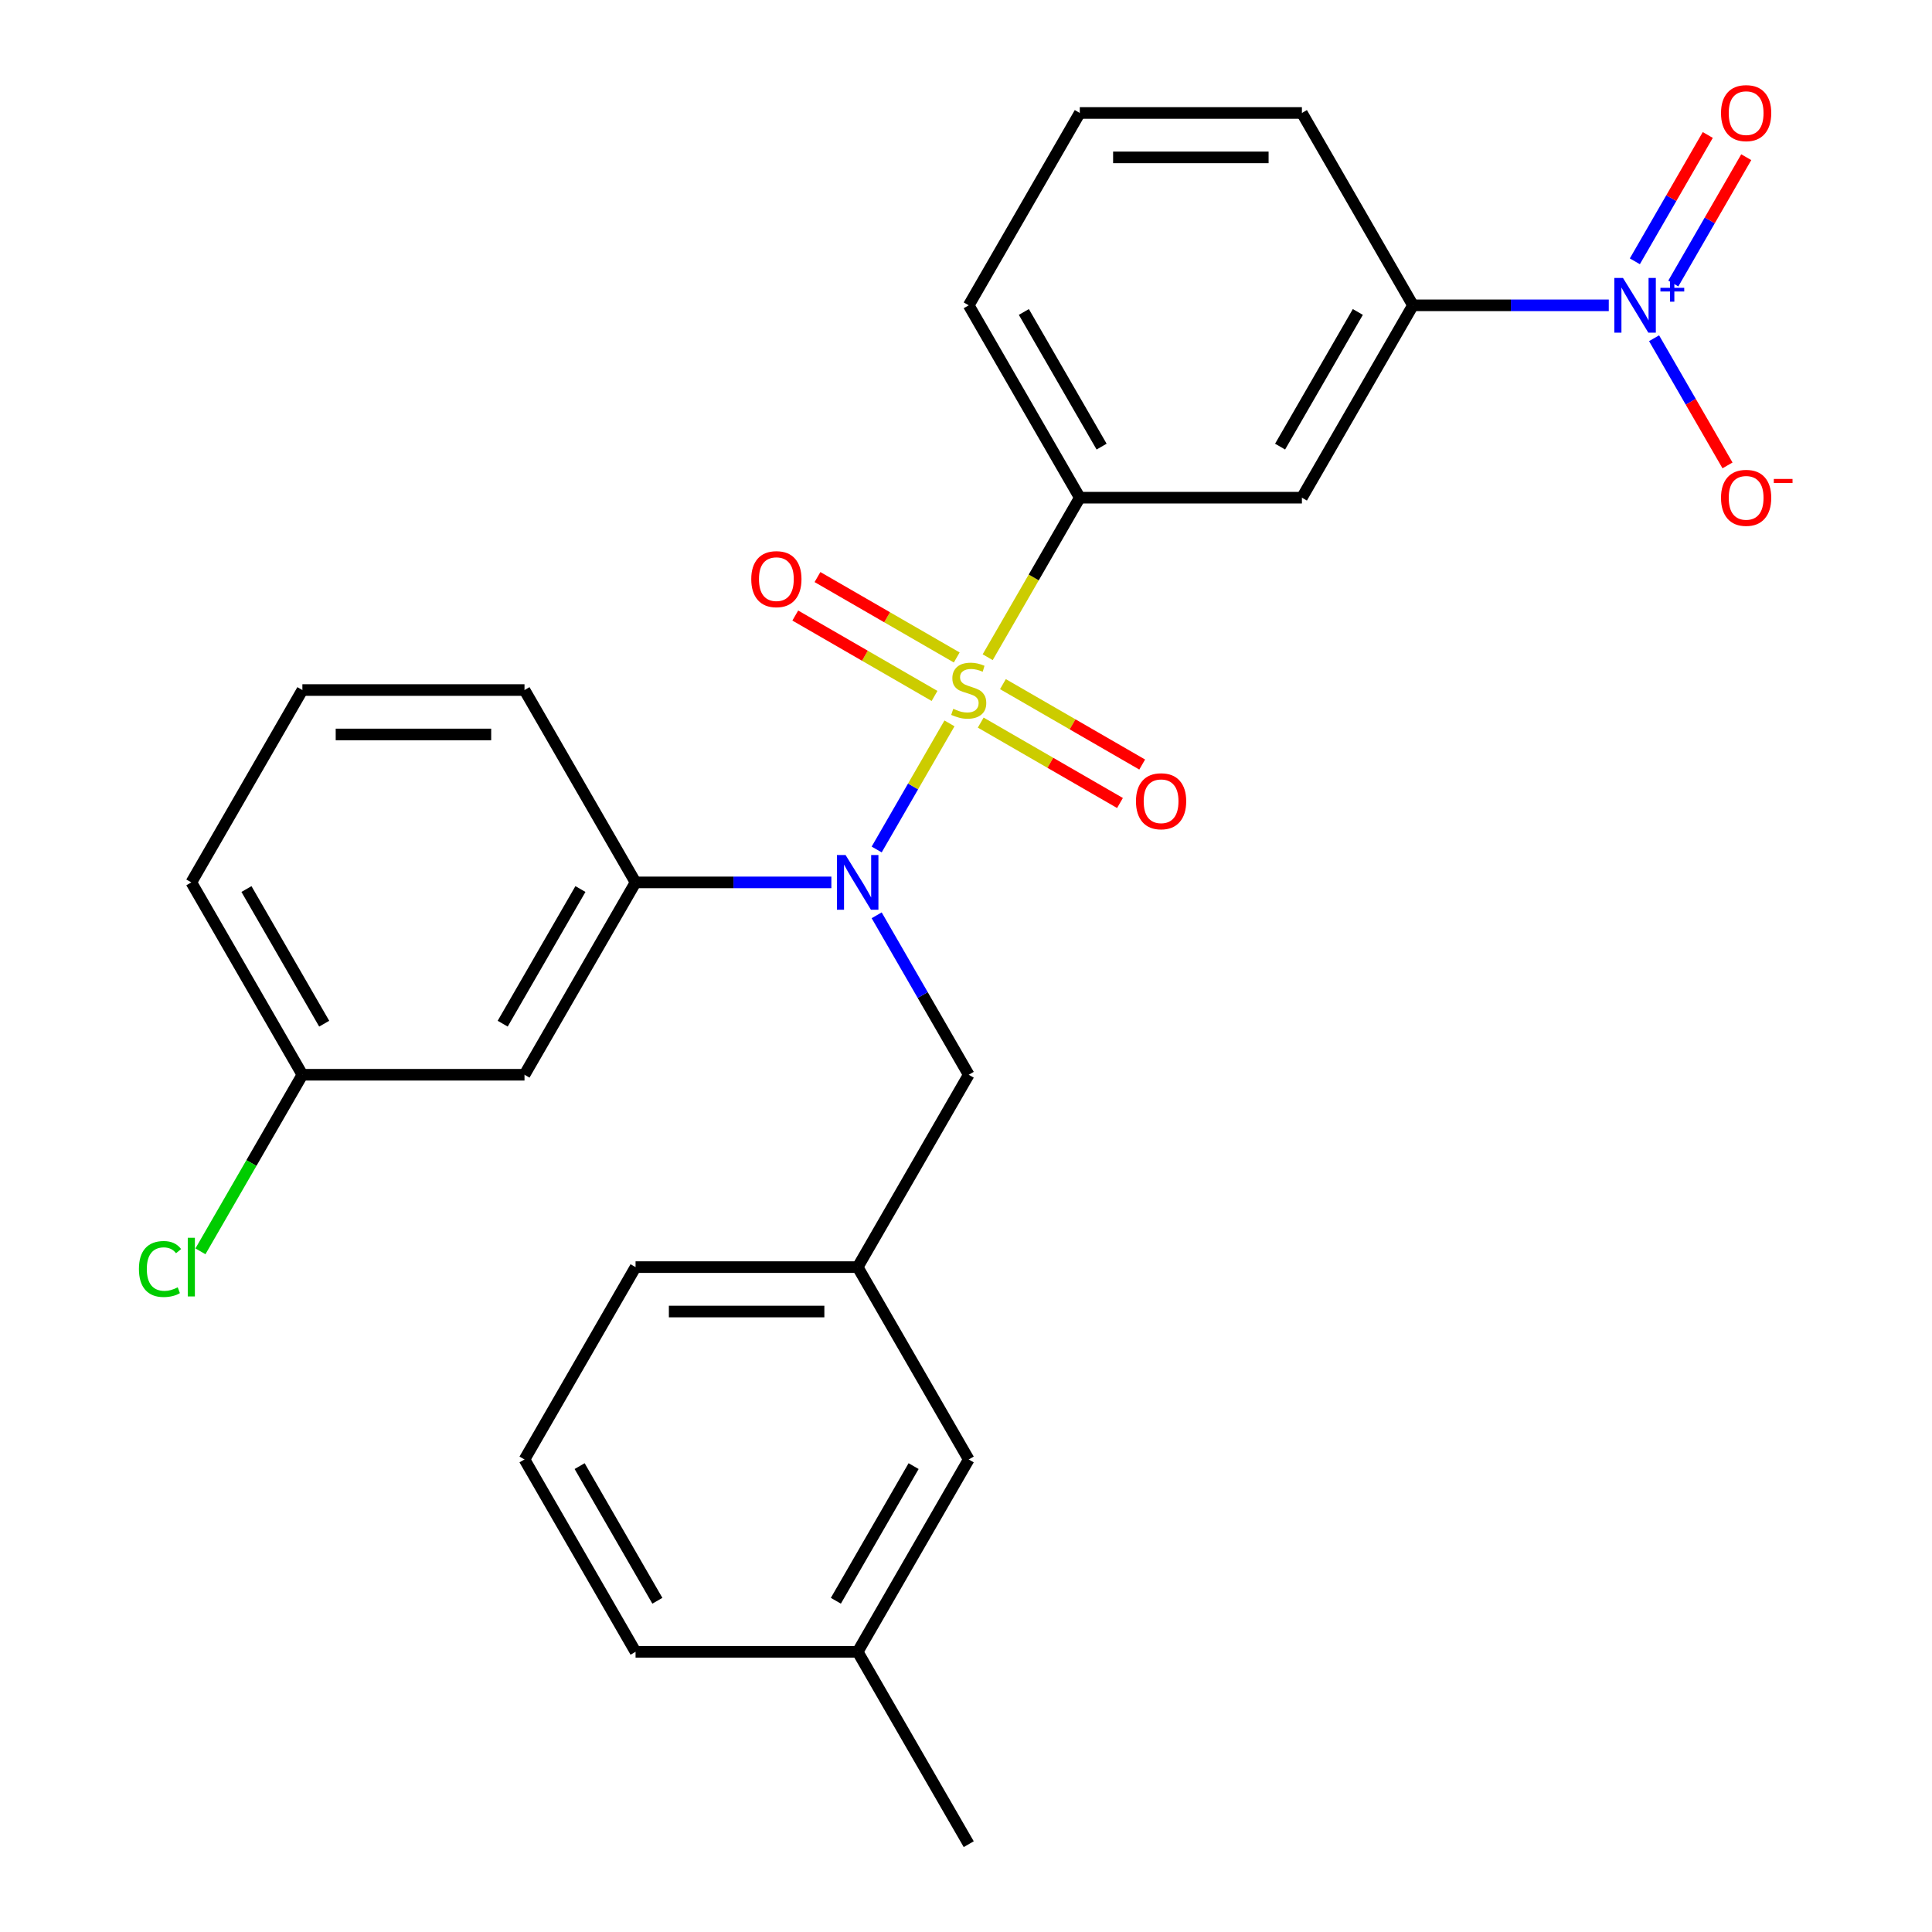 <?xml version='1.0' encoding='iso-8859-1'?>
<svg version='1.1' baseProfile='full'
              xmlns='http://www.w3.org/2000/svg'
                      xmlns:rdkit='http://www.rdkit.org/xml'
                      xmlns:xlink='http://www.w3.org/1999/xlink'
                  xml:space='preserve'
width='1000px' height='1000px' viewBox='0 0 1000 1000'>
<!-- END OF HEADER -->
<rect style='opacity:1.0;fill:#FFFFFF;stroke:none' width='1000' height='1000' x='0' y='0'> </rect>
<path class='bond-0' d='M 501.414,556.29 L 443.931,655.854' style='fill:none;fill-rule:evenodd;stroke:#000000;stroke-width:6px;stroke-linecap:butt;stroke-linejoin:miter;stroke-opacity:1' />
<path class='bond-1' d='M 501.414,556.29 L 477.59,515.025' style='fill:none;fill-rule:evenodd;stroke:#000000;stroke-width:6px;stroke-linecap:butt;stroke-linejoin:miter;stroke-opacity:1' />
<path class='bond-1' d='M 477.59,515.025 L 453.765,473.76' style='fill:none;fill-rule:evenodd;stroke:#0000FF;stroke-width:6px;stroke-linecap:butt;stroke-linejoin:miter;stroke-opacity:1' />
<path class='bond-2' d='M 430.316,456.726 L 379.64,456.726' style='fill:none;fill-rule:evenodd;stroke:#0000FF;stroke-width:6px;stroke-linecap:butt;stroke-linejoin:miter;stroke-opacity:1' />
<path class='bond-2' d='M 379.64,456.726 L 328.964,456.726' style='fill:none;fill-rule:evenodd;stroke:#000000;stroke-width:6px;stroke-linecap:butt;stroke-linejoin:miter;stroke-opacity:1' />
<path class='bond-3' d='M 453.765,439.692 L 472.606,407.058' style='fill:none;fill-rule:evenodd;stroke:#0000FF;stroke-width:6px;stroke-linecap:butt;stroke-linejoin:miter;stroke-opacity:1' />
<path class='bond-3' d='M 472.606,407.058 L 491.447,374.424' style='fill:none;fill-rule:evenodd;stroke:#CCCC00;stroke-width:6px;stroke-linecap:butt;stroke-linejoin:miter;stroke-opacity:1' />
<path class='bond-4' d='M 832.699,158.034 L 782.023,158.034' style='fill:none;fill-rule:evenodd;stroke:#0000FF;stroke-width:6px;stroke-linecap:butt;stroke-linejoin:miter;stroke-opacity:1' />
<path class='bond-4' d='M 782.023,158.034 L 731.347,158.034' style='fill:none;fill-rule:evenodd;stroke:#000000;stroke-width:6px;stroke-linecap:butt;stroke-linejoin:miter;stroke-opacity:1' />
<path class='bond-5' d='M 856.148,175.068 L 875.151,207.982' style='fill:none;fill-rule:evenodd;stroke:#0000FF;stroke-width:6px;stroke-linecap:butt;stroke-linejoin:miter;stroke-opacity:1' />
<path class='bond-5' d='M 875.151,207.982 L 894.154,240.896' style='fill:none;fill-rule:evenodd;stroke:#FF0000;stroke-width:6px;stroke-linecap:butt;stroke-linejoin:miter;stroke-opacity:1' />
<path class='bond-6' d='M 866.105,146.748 L 884.98,114.055' style='fill:none;fill-rule:evenodd;stroke:#0000FF;stroke-width:6px;stroke-linecap:butt;stroke-linejoin:miter;stroke-opacity:1' />
<path class='bond-6' d='M 884.98,114.055 L 903.856,81.361' style='fill:none;fill-rule:evenodd;stroke:#FF0000;stroke-width:6px;stroke-linecap:butt;stroke-linejoin:miter;stroke-opacity:1' />
<path class='bond-6' d='M 846.192,135.252 L 865.067,102.558' style='fill:none;fill-rule:evenodd;stroke:#0000FF;stroke-width:6px;stroke-linecap:butt;stroke-linejoin:miter;stroke-opacity:1' />
<path class='bond-6' d='M 865.067,102.558 L 883.943,69.864' style='fill:none;fill-rule:evenodd;stroke:#FF0000;stroke-width:6px;stroke-linecap:butt;stroke-linejoin:miter;stroke-opacity:1' />
<path class='bond-7' d='M 495.208,340.304 L 459.168,319.496' style='fill:none;fill-rule:evenodd;stroke:#CCCC00;stroke-width:6px;stroke-linecap:butt;stroke-linejoin:miter;stroke-opacity:1' />
<path class='bond-7' d='M 459.168,319.496 L 423.127,298.688' style='fill:none;fill-rule:evenodd;stroke:#FF0000;stroke-width:6px;stroke-linecap:butt;stroke-linejoin:miter;stroke-opacity:1' />
<path class='bond-7' d='M 483.711,360.217 L 447.671,339.409' style='fill:none;fill-rule:evenodd;stroke:#CCCC00;stroke-width:6px;stroke-linecap:butt;stroke-linejoin:miter;stroke-opacity:1' />
<path class='bond-7' d='M 447.671,339.409 L 411.631,318.601' style='fill:none;fill-rule:evenodd;stroke:#FF0000;stroke-width:6px;stroke-linecap:butt;stroke-linejoin:miter;stroke-opacity:1' />
<path class='bond-8' d='M 507.62,374.02 L 543.66,394.828' style='fill:none;fill-rule:evenodd;stroke:#CCCC00;stroke-width:6px;stroke-linecap:butt;stroke-linejoin:miter;stroke-opacity:1' />
<path class='bond-8' d='M 543.66,394.828 L 579.7,415.636' style='fill:none;fill-rule:evenodd;stroke:#FF0000;stroke-width:6px;stroke-linecap:butt;stroke-linejoin:miter;stroke-opacity:1' />
<path class='bond-8' d='M 519.116,354.107 L 555.157,374.915' style='fill:none;fill-rule:evenodd;stroke:#CCCC00;stroke-width:6px;stroke-linecap:butt;stroke-linejoin:miter;stroke-opacity:1' />
<path class='bond-8' d='M 555.157,374.915 L 591.197,395.723' style='fill:none;fill-rule:evenodd;stroke:#FF0000;stroke-width:6px;stroke-linecap:butt;stroke-linejoin:miter;stroke-opacity:1' />
<path class='bond-9' d='M 511.225,340.168 L 535.061,298.883' style='fill:none;fill-rule:evenodd;stroke:#CCCC00;stroke-width:6px;stroke-linecap:butt;stroke-linejoin:miter;stroke-opacity:1' />
<path class='bond-9' d='M 535.061,298.883 L 558.897,257.598' style='fill:none;fill-rule:evenodd;stroke:#000000;stroke-width:6px;stroke-linecap:butt;stroke-linejoin:miter;stroke-opacity:1' />
<path class='bond-10' d='M 558.897,257.598 L 673.864,257.598' style='fill:none;fill-rule:evenodd;stroke:#000000;stroke-width:6px;stroke-linecap:butt;stroke-linejoin:miter;stroke-opacity:1' />
<path class='bond-11' d='M 558.897,257.598 L 501.414,158.034' style='fill:none;fill-rule:evenodd;stroke:#000000;stroke-width:6px;stroke-linecap:butt;stroke-linejoin:miter;stroke-opacity:1' />
<path class='bond-11' d='M 570.187,231.167 L 529.949,161.472' style='fill:none;fill-rule:evenodd;stroke:#000000;stroke-width:6px;stroke-linecap:butt;stroke-linejoin:miter;stroke-opacity:1' />
<path class='bond-12' d='M 731.347,158.034 L 673.864,257.598' style='fill:none;fill-rule:evenodd;stroke:#000000;stroke-width:6px;stroke-linecap:butt;stroke-linejoin:miter;stroke-opacity:1' />
<path class='bond-12' d='M 702.812,161.472 L 662.573,231.167' style='fill:none;fill-rule:evenodd;stroke:#000000;stroke-width:6px;stroke-linecap:butt;stroke-linejoin:miter;stroke-opacity:1' />
<path class='bond-13' d='M 731.347,158.034 L 673.864,58.47' style='fill:none;fill-rule:evenodd;stroke:#000000;stroke-width:6px;stroke-linecap:butt;stroke-linejoin:miter;stroke-opacity:1' />
<path class='bond-14' d='M 156.514,556.29 L 99.031,456.726' style='fill:none;fill-rule:evenodd;stroke:#000000;stroke-width:6px;stroke-linecap:butt;stroke-linejoin:miter;stroke-opacity:1' />
<path class='bond-14' d='M 167.805,529.858 L 127.566,460.164' style='fill:none;fill-rule:evenodd;stroke:#000000;stroke-width:6px;stroke-linecap:butt;stroke-linejoin:miter;stroke-opacity:1' />
<path class='bond-15' d='M 156.514,556.29 L 271.481,556.29' style='fill:none;fill-rule:evenodd;stroke:#000000;stroke-width:6px;stroke-linecap:butt;stroke-linejoin:miter;stroke-opacity:1' />
<path class='bond-16' d='M 156.514,556.29 L 130.13,601.989' style='fill:none;fill-rule:evenodd;stroke:#000000;stroke-width:6px;stroke-linecap:butt;stroke-linejoin:miter;stroke-opacity:1' />
<path class='bond-16' d='M 130.13,601.989 L 103.745,647.688' style='fill:none;fill-rule:evenodd;stroke:#00CC00;stroke-width:6px;stroke-linecap:butt;stroke-linejoin:miter;stroke-opacity:1' />
<path class='bond-17' d='M 99.031,456.726 L 156.514,357.162' style='fill:none;fill-rule:evenodd;stroke:#000000;stroke-width:6px;stroke-linecap:butt;stroke-linejoin:miter;stroke-opacity:1' />
<path class='bond-18' d='M 156.514,357.162 L 271.481,357.162' style='fill:none;fill-rule:evenodd;stroke:#000000;stroke-width:6px;stroke-linecap:butt;stroke-linejoin:miter;stroke-opacity:1' />
<path class='bond-18' d='M 173.759,380.155 L 254.236,380.155' style='fill:none;fill-rule:evenodd;stroke:#000000;stroke-width:6px;stroke-linecap:butt;stroke-linejoin:miter;stroke-opacity:1' />
<path class='bond-19' d='M 443.931,655.854 L 328.964,655.854' style='fill:none;fill-rule:evenodd;stroke:#000000;stroke-width:6px;stroke-linecap:butt;stroke-linejoin:miter;stroke-opacity:1' />
<path class='bond-19' d='M 426.686,678.847 L 346.209,678.847' style='fill:none;fill-rule:evenodd;stroke:#000000;stroke-width:6px;stroke-linecap:butt;stroke-linejoin:miter;stroke-opacity:1' />
<path class='bond-20' d='M 443.931,655.854 L 501.414,755.418' style='fill:none;fill-rule:evenodd;stroke:#000000;stroke-width:6px;stroke-linecap:butt;stroke-linejoin:miter;stroke-opacity:1' />
<path class='bond-21' d='M 328.964,655.854 L 271.481,755.418' style='fill:none;fill-rule:evenodd;stroke:#000000;stroke-width:6px;stroke-linecap:butt;stroke-linejoin:miter;stroke-opacity:1' />
<path class='bond-22' d='M 501.414,755.418 L 443.931,854.982' style='fill:none;fill-rule:evenodd;stroke:#000000;stroke-width:6px;stroke-linecap:butt;stroke-linejoin:miter;stroke-opacity:1' />
<path class='bond-22' d='M 472.879,758.856 L 432.64,828.55' style='fill:none;fill-rule:evenodd;stroke:#000000;stroke-width:6px;stroke-linecap:butt;stroke-linejoin:miter;stroke-opacity:1' />
<path class='bond-23' d='M 271.481,755.418 L 328.964,854.982' style='fill:none;fill-rule:evenodd;stroke:#000000;stroke-width:6px;stroke-linecap:butt;stroke-linejoin:miter;stroke-opacity:1' />
<path class='bond-23' d='M 300.016,758.856 L 340.254,828.55' style='fill:none;fill-rule:evenodd;stroke:#000000;stroke-width:6px;stroke-linecap:butt;stroke-linejoin:miter;stroke-opacity:1' />
<path class='bond-24' d='M 443.931,854.982 L 328.964,854.982' style='fill:none;fill-rule:evenodd;stroke:#000000;stroke-width:6px;stroke-linecap:butt;stroke-linejoin:miter;stroke-opacity:1' />
<path class='bond-25' d='M 443.931,854.982 L 501.414,954.545' style='fill:none;fill-rule:evenodd;stroke:#000000;stroke-width:6px;stroke-linecap:butt;stroke-linejoin:miter;stroke-opacity:1' />
<path class='bond-26' d='M 271.481,357.162 L 328.964,456.726' style='fill:none;fill-rule:evenodd;stroke:#000000;stroke-width:6px;stroke-linecap:butt;stroke-linejoin:miter;stroke-opacity:1' />
<path class='bond-27' d='M 328.964,456.726 L 271.481,556.29' style='fill:none;fill-rule:evenodd;stroke:#000000;stroke-width:6px;stroke-linecap:butt;stroke-linejoin:miter;stroke-opacity:1' />
<path class='bond-27' d='M 300.429,460.164 L 260.191,529.858' style='fill:none;fill-rule:evenodd;stroke:#000000;stroke-width:6px;stroke-linecap:butt;stroke-linejoin:miter;stroke-opacity:1' />
<path class='bond-28' d='M 501.414,158.034 L 558.897,58.47' style='fill:none;fill-rule:evenodd;stroke:#000000;stroke-width:6px;stroke-linecap:butt;stroke-linejoin:miter;stroke-opacity:1' />
<path class='bond-29' d='M 673.864,58.47 L 558.897,58.47' style='fill:none;fill-rule:evenodd;stroke:#000000;stroke-width:6px;stroke-linecap:butt;stroke-linejoin:miter;stroke-opacity:1' />
<path class='bond-29' d='M 656.619,81.463 L 576.142,81.463' style='fill:none;fill-rule:evenodd;stroke:#000000;stroke-width:6px;stroke-linecap:butt;stroke-linejoin:miter;stroke-opacity:1' />
<path  class='atom-1' d='M 437.671 442.566
L 446.951 457.566
Q 447.871 459.046, 449.351 461.726
Q 450.831 464.406, 450.911 464.566
L 450.911 442.566
L 454.671 442.566
L 454.671 470.886
L 450.791 470.886
L 440.831 454.486
Q 439.671 452.566, 438.431 450.366
Q 437.231 448.166, 436.871 447.486
L 436.871 470.886
L 433.191 470.886
L 433.191 442.566
L 437.671 442.566
' fill='#0000FF'/>
<path  class='atom-2' d='M 840.053 143.874
L 849.333 158.874
Q 850.253 160.354, 851.733 163.034
Q 853.213 165.714, 853.293 165.874
L 853.293 143.874
L 857.053 143.874
L 857.053 172.194
L 853.173 172.194
L 843.213 155.794
Q 842.053 153.874, 840.813 151.674
Q 839.613 149.474, 839.253 148.794
L 839.253 172.194
L 835.573 172.194
L 835.573 143.874
L 840.053 143.874
' fill='#0000FF'/>
<path  class='atom-2' d='M 859.429 148.979
L 864.419 148.979
L 864.419 143.725
L 866.637 143.725
L 866.637 148.979
L 871.758 148.979
L 871.758 150.88
L 866.637 150.88
L 866.637 156.16
L 864.419 156.16
L 864.419 150.88
L 859.429 150.88
L 859.429 148.979
' fill='#0000FF'/>
<path  class='atom-3' d='M 493.414 366.882
Q 493.734 367.002, 495.054 367.562
Q 496.374 368.122, 497.814 368.482
Q 499.294 368.802, 500.734 368.802
Q 503.414 368.802, 504.974 367.522
Q 506.534 366.202, 506.534 363.922
Q 506.534 362.362, 505.734 361.402
Q 504.974 360.442, 503.774 359.922
Q 502.574 359.402, 500.574 358.802
Q 498.054 358.042, 496.534 357.322
Q 495.054 356.602, 493.974 355.082
Q 492.934 353.562, 492.934 351.002
Q 492.934 347.442, 495.334 345.242
Q 497.774 343.042, 502.574 343.042
Q 505.854 343.042, 509.574 344.602
L 508.654 347.682
Q 505.254 346.282, 502.694 346.282
Q 499.934 346.282, 498.414 347.442
Q 496.894 348.562, 496.934 350.522
Q 496.934 352.042, 497.694 352.962
Q 498.494 353.882, 499.614 354.402
Q 500.774 354.922, 502.694 355.522
Q 505.254 356.322, 506.774 357.122
Q 508.294 357.922, 509.374 359.562
Q 510.494 361.162, 510.494 363.922
Q 510.494 367.842, 507.854 369.962
Q 505.254 372.042, 500.894 372.042
Q 498.374 372.042, 496.454 371.482
Q 494.574 370.962, 492.334 370.042
L 493.414 366.882
' fill='#CCCC00'/>
<path  class='atom-4' d='M 388.85 299.759
Q 388.85 292.959, 392.21 289.159
Q 395.57 285.359, 401.85 285.359
Q 408.13 285.359, 411.49 289.159
Q 414.85 292.959, 414.85 299.759
Q 414.85 306.639, 411.45 310.559
Q 408.05 314.439, 401.85 314.439
Q 395.61 314.439, 392.21 310.559
Q 388.85 306.679, 388.85 299.759
M 401.85 311.239
Q 406.17 311.239, 408.49 308.359
Q 410.85 305.439, 410.85 299.759
Q 410.85 294.199, 408.49 291.399
Q 406.17 288.559, 401.85 288.559
Q 397.53 288.559, 395.17 291.359
Q 392.85 294.159, 392.85 299.759
Q 392.85 305.479, 395.17 308.359
Q 397.53 311.239, 401.85 311.239
' fill='#FF0000'/>
<path  class='atom-5' d='M 587.978 414.725
Q 587.978 407.925, 591.338 404.125
Q 594.698 400.325, 600.978 400.325
Q 607.258 400.325, 610.618 404.125
Q 613.978 407.925, 613.978 414.725
Q 613.978 421.605, 610.578 425.525
Q 607.178 429.405, 600.978 429.405
Q 594.738 429.405, 591.338 425.525
Q 587.978 421.645, 587.978 414.725
M 600.978 426.205
Q 605.298 426.205, 607.618 423.325
Q 609.978 420.405, 609.978 414.725
Q 609.978 409.165, 607.618 406.365
Q 605.298 403.525, 600.978 403.525
Q 596.658 403.525, 594.298 406.325
Q 591.978 409.125, 591.978 414.725
Q 591.978 420.445, 594.298 423.325
Q 596.658 426.205, 600.978 426.205
' fill='#FF0000'/>
<path  class='atom-22' d='M 71.911 656.834
Q 71.911 649.794, 75.191 646.114
Q 78.511 642.394, 84.791 642.394
Q 90.631 642.394, 93.751 646.514
L 91.111 648.674
Q 88.831 645.674, 84.791 645.674
Q 80.511 645.674, 78.231 648.554
Q 75.991 651.394, 75.991 656.834
Q 75.991 662.434, 78.311 665.314
Q 80.671 668.194, 85.231 668.194
Q 88.351 668.194, 91.991 666.314
L 93.111 669.314
Q 91.631 670.274, 89.391 670.834
Q 87.151 671.394, 84.671 671.394
Q 78.511 671.394, 75.191 667.634
Q 71.911 663.874, 71.911 656.834
' fill='#00CC00'/>
<path  class='atom-22' d='M 97.191 640.674
L 100.871 640.674
L 100.871 671.034
L 97.191 671.034
L 97.191 640.674
' fill='#00CC00'/>
<path  class='atom-23' d='M 890.797 257.678
Q 890.797 250.878, 894.157 247.078
Q 897.517 243.278, 903.797 243.278
Q 910.077 243.278, 913.437 247.078
Q 916.797 250.878, 916.797 257.678
Q 916.797 264.558, 913.397 268.478
Q 909.997 272.358, 903.797 272.358
Q 897.557 272.358, 894.157 268.478
Q 890.797 264.598, 890.797 257.678
M 903.797 269.158
Q 908.117 269.158, 910.437 266.278
Q 912.797 263.358, 912.797 257.678
Q 912.797 252.118, 910.437 249.318
Q 908.117 246.478, 903.797 246.478
Q 899.477 246.478, 897.117 249.278
Q 894.797 252.078, 894.797 257.678
Q 894.797 263.398, 897.117 266.278
Q 899.477 269.158, 903.797 269.158
' fill='#FF0000'/>
<path  class='atom-23' d='M 918.117 247.9
L 927.806 247.9
L 927.806 250.012
L 918.117 250.012
L 918.117 247.9
' fill='#FF0000'/>
<path  class='atom-24' d='M 890.797 58.55
Q 890.797 51.75, 894.157 47.95
Q 897.517 44.15, 903.797 44.15
Q 910.077 44.15, 913.437 47.95
Q 916.797 51.75, 916.797 58.55
Q 916.797 65.43, 913.397 69.35
Q 909.997 73.23, 903.797 73.23
Q 897.557 73.23, 894.157 69.35
Q 890.797 65.47, 890.797 58.55
M 903.797 70.03
Q 908.117 70.03, 910.437 67.15
Q 912.797 64.23, 912.797 58.55
Q 912.797 52.99, 910.437 50.19
Q 908.117 47.35, 903.797 47.35
Q 899.477 47.35, 897.117 50.15
Q 894.797 52.95, 894.797 58.55
Q 894.797 64.27, 897.117 67.15
Q 899.477 70.03, 903.797 70.03
' fill='#FF0000'/>
</svg>
